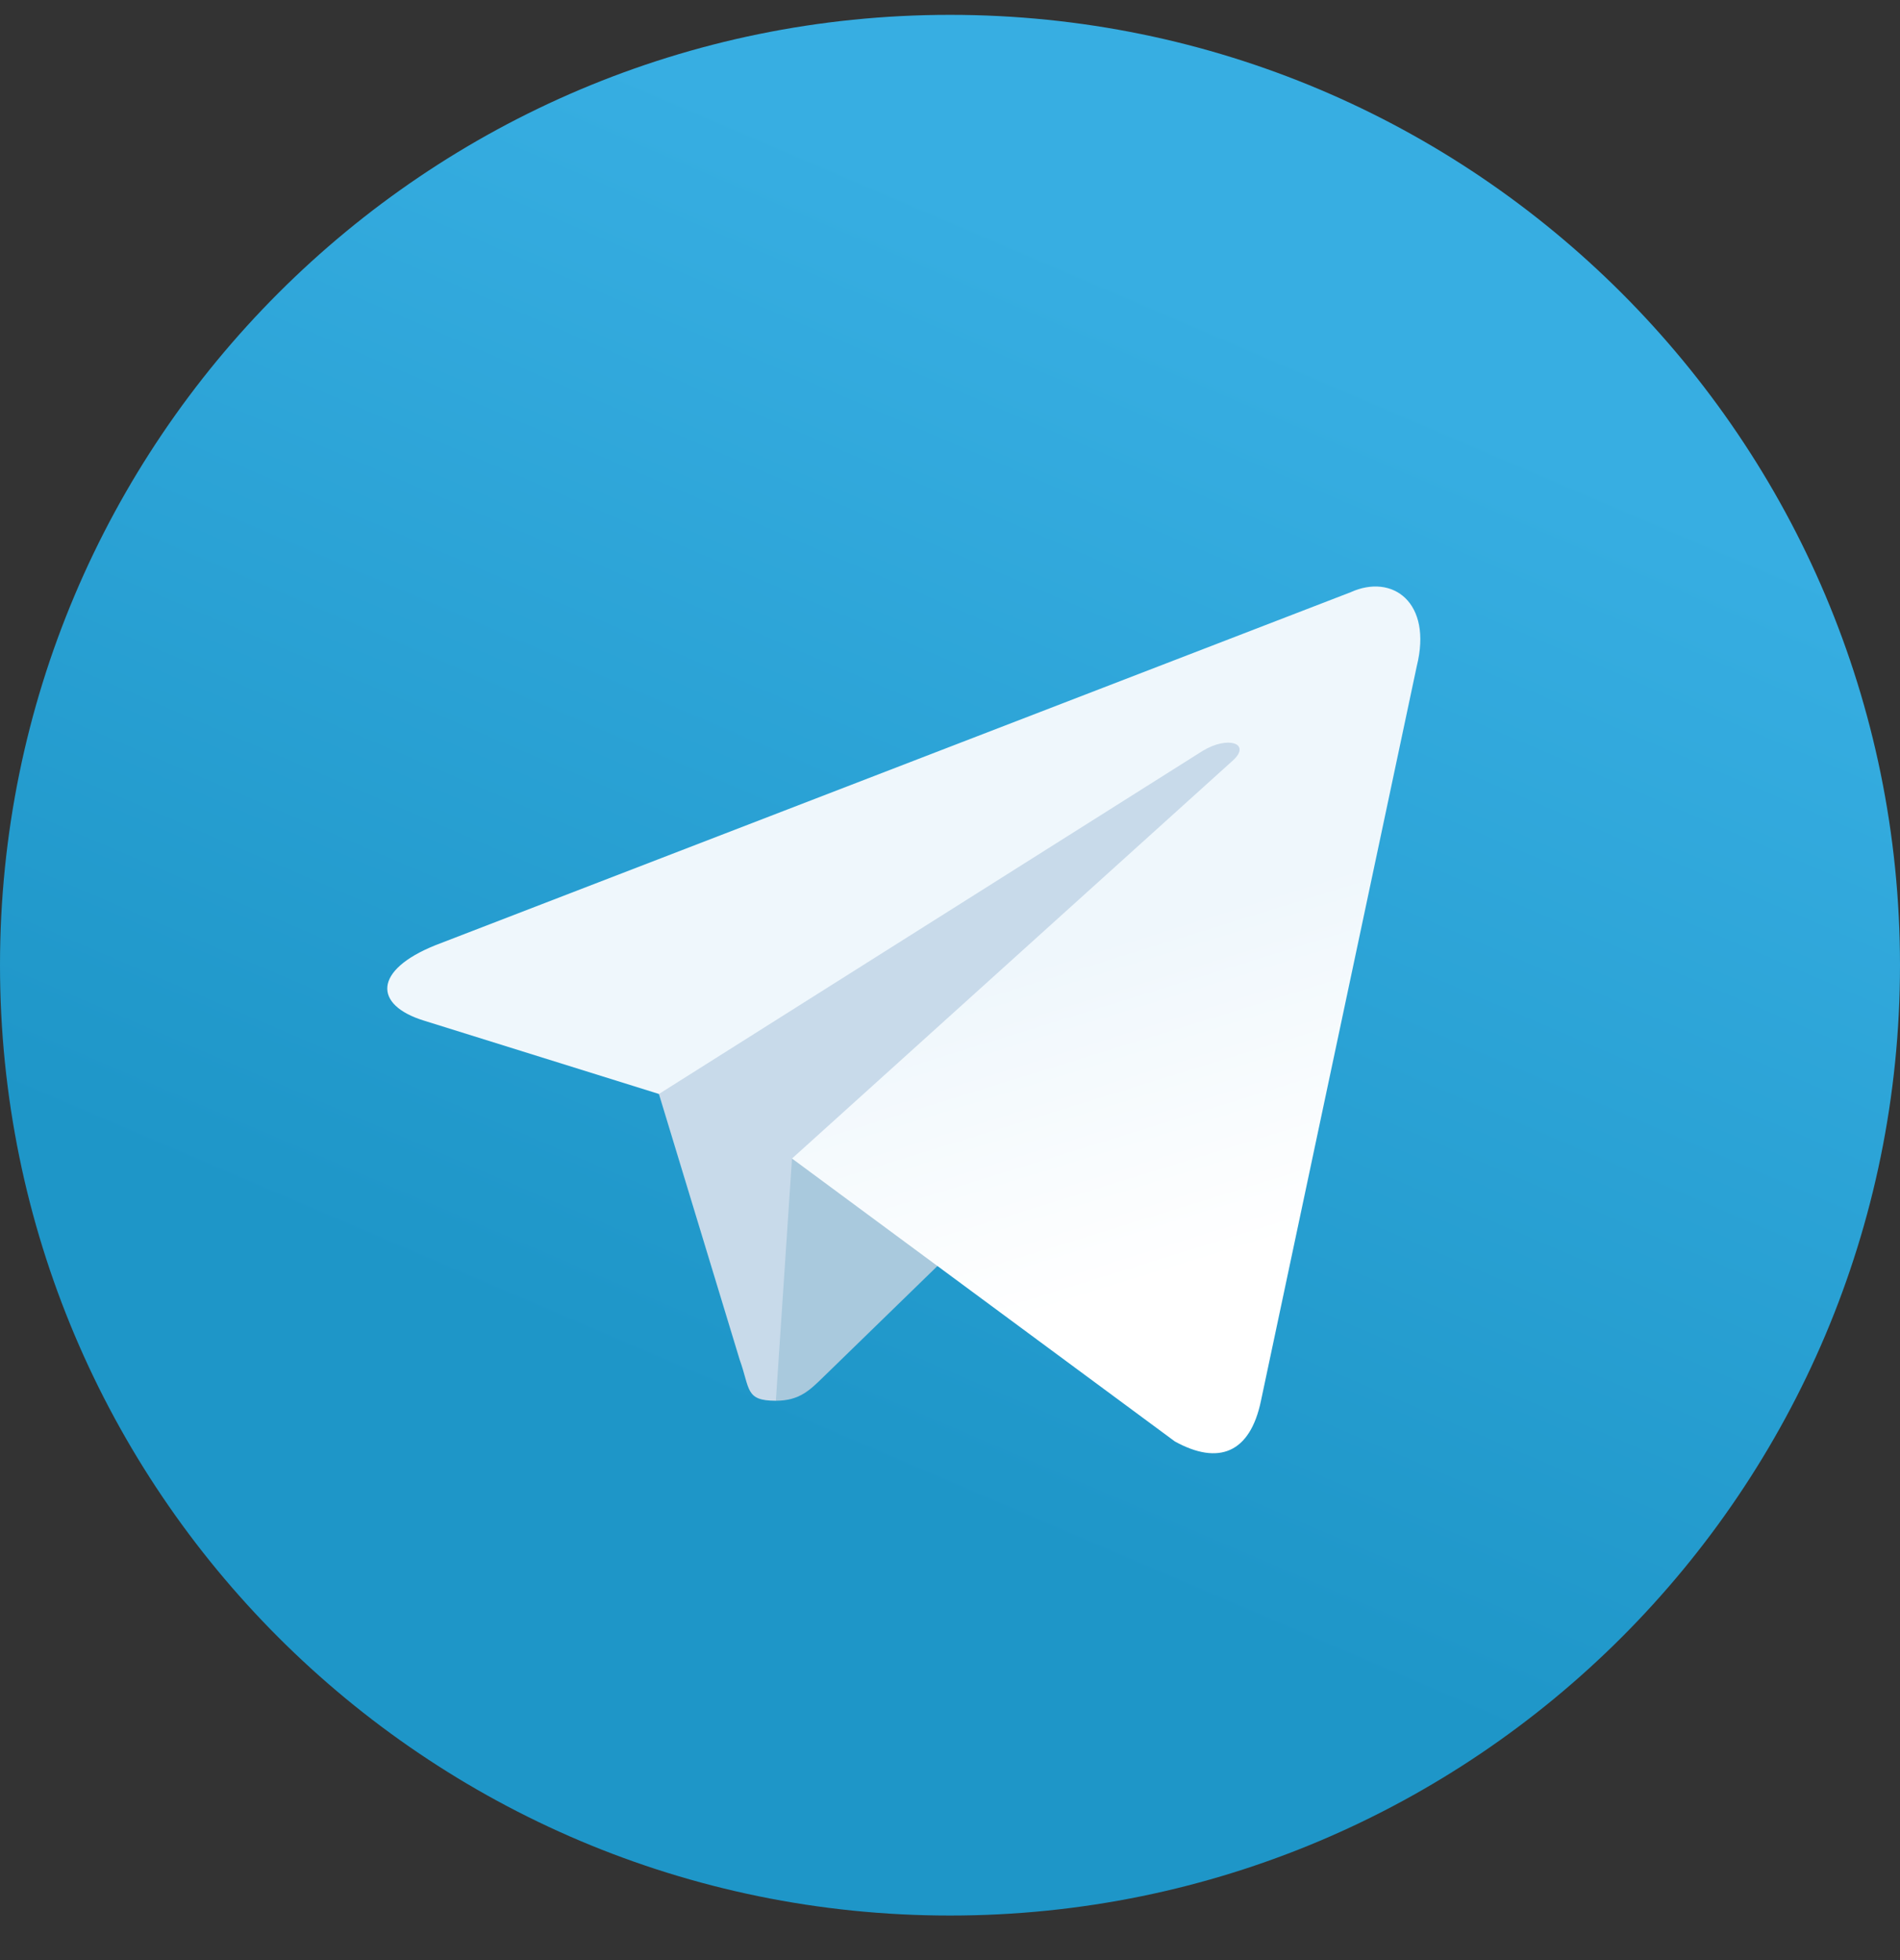 <svg width="32" height="33" viewBox="0 0 32 33" fill="none" xmlns="http://www.w3.org/2000/svg">
<rect x="0" y="0" width="32" height="33" fill="#333333" stroke="none"/>
<path d="M16 32.25C24.837 32.25 32 25.087 32 16.25C32 7.413 24.837 0.25 16 0.25C7.163 0.25 0 7.413 0 16.25C0 25.087 7.163 32.25 16 32.25Z" fill="url(#paint0_linear_8301_53513)"/>
<path d="M13.067 23.583C12.548 23.583 12.636 23.387 12.458 22.893L10.933 17.877L22.667 10.916" fill="#C8DAEA"/>
<path d="M13.067 23.583C13.467 23.583 13.643 23.4 13.867 23.183L16 21.109L13.339 19.504" fill="#A9C9DD"/>
<path d="M13.339 19.505L19.787 24.268C20.523 24.674 21.054 24.464 21.237 23.585L23.861 11.217C24.13 10.14 23.451 9.651 22.747 9.971L7.335 15.913C6.283 16.335 6.289 16.922 7.143 17.184L11.098 18.418L20.255 12.642C20.687 12.379 21.084 12.52 20.758 12.809" fill="url(#paint1_linear_8301_53513)"/>
<defs>
<linearGradient id="paint0_linear_8301_53513" x1="12.002" y1="1.584" x2="4.002" y2="20.25" gradientUnits="userSpaceOnUse">
<stop stop-color="#37AEE2"/>
<stop offset="1" stop-color="#1E96C8"/>
</linearGradient>
<linearGradient id="paint1_linear_8301_53513" x1="13.997" y1="17.233" x2="15.707" y2="22.763" gradientUnits="userSpaceOnUse">
<stop stop-color="#EFF7FC"/>
<stop offset="1" stop-color="white"/>
</linearGradient>
</defs>
</svg>
